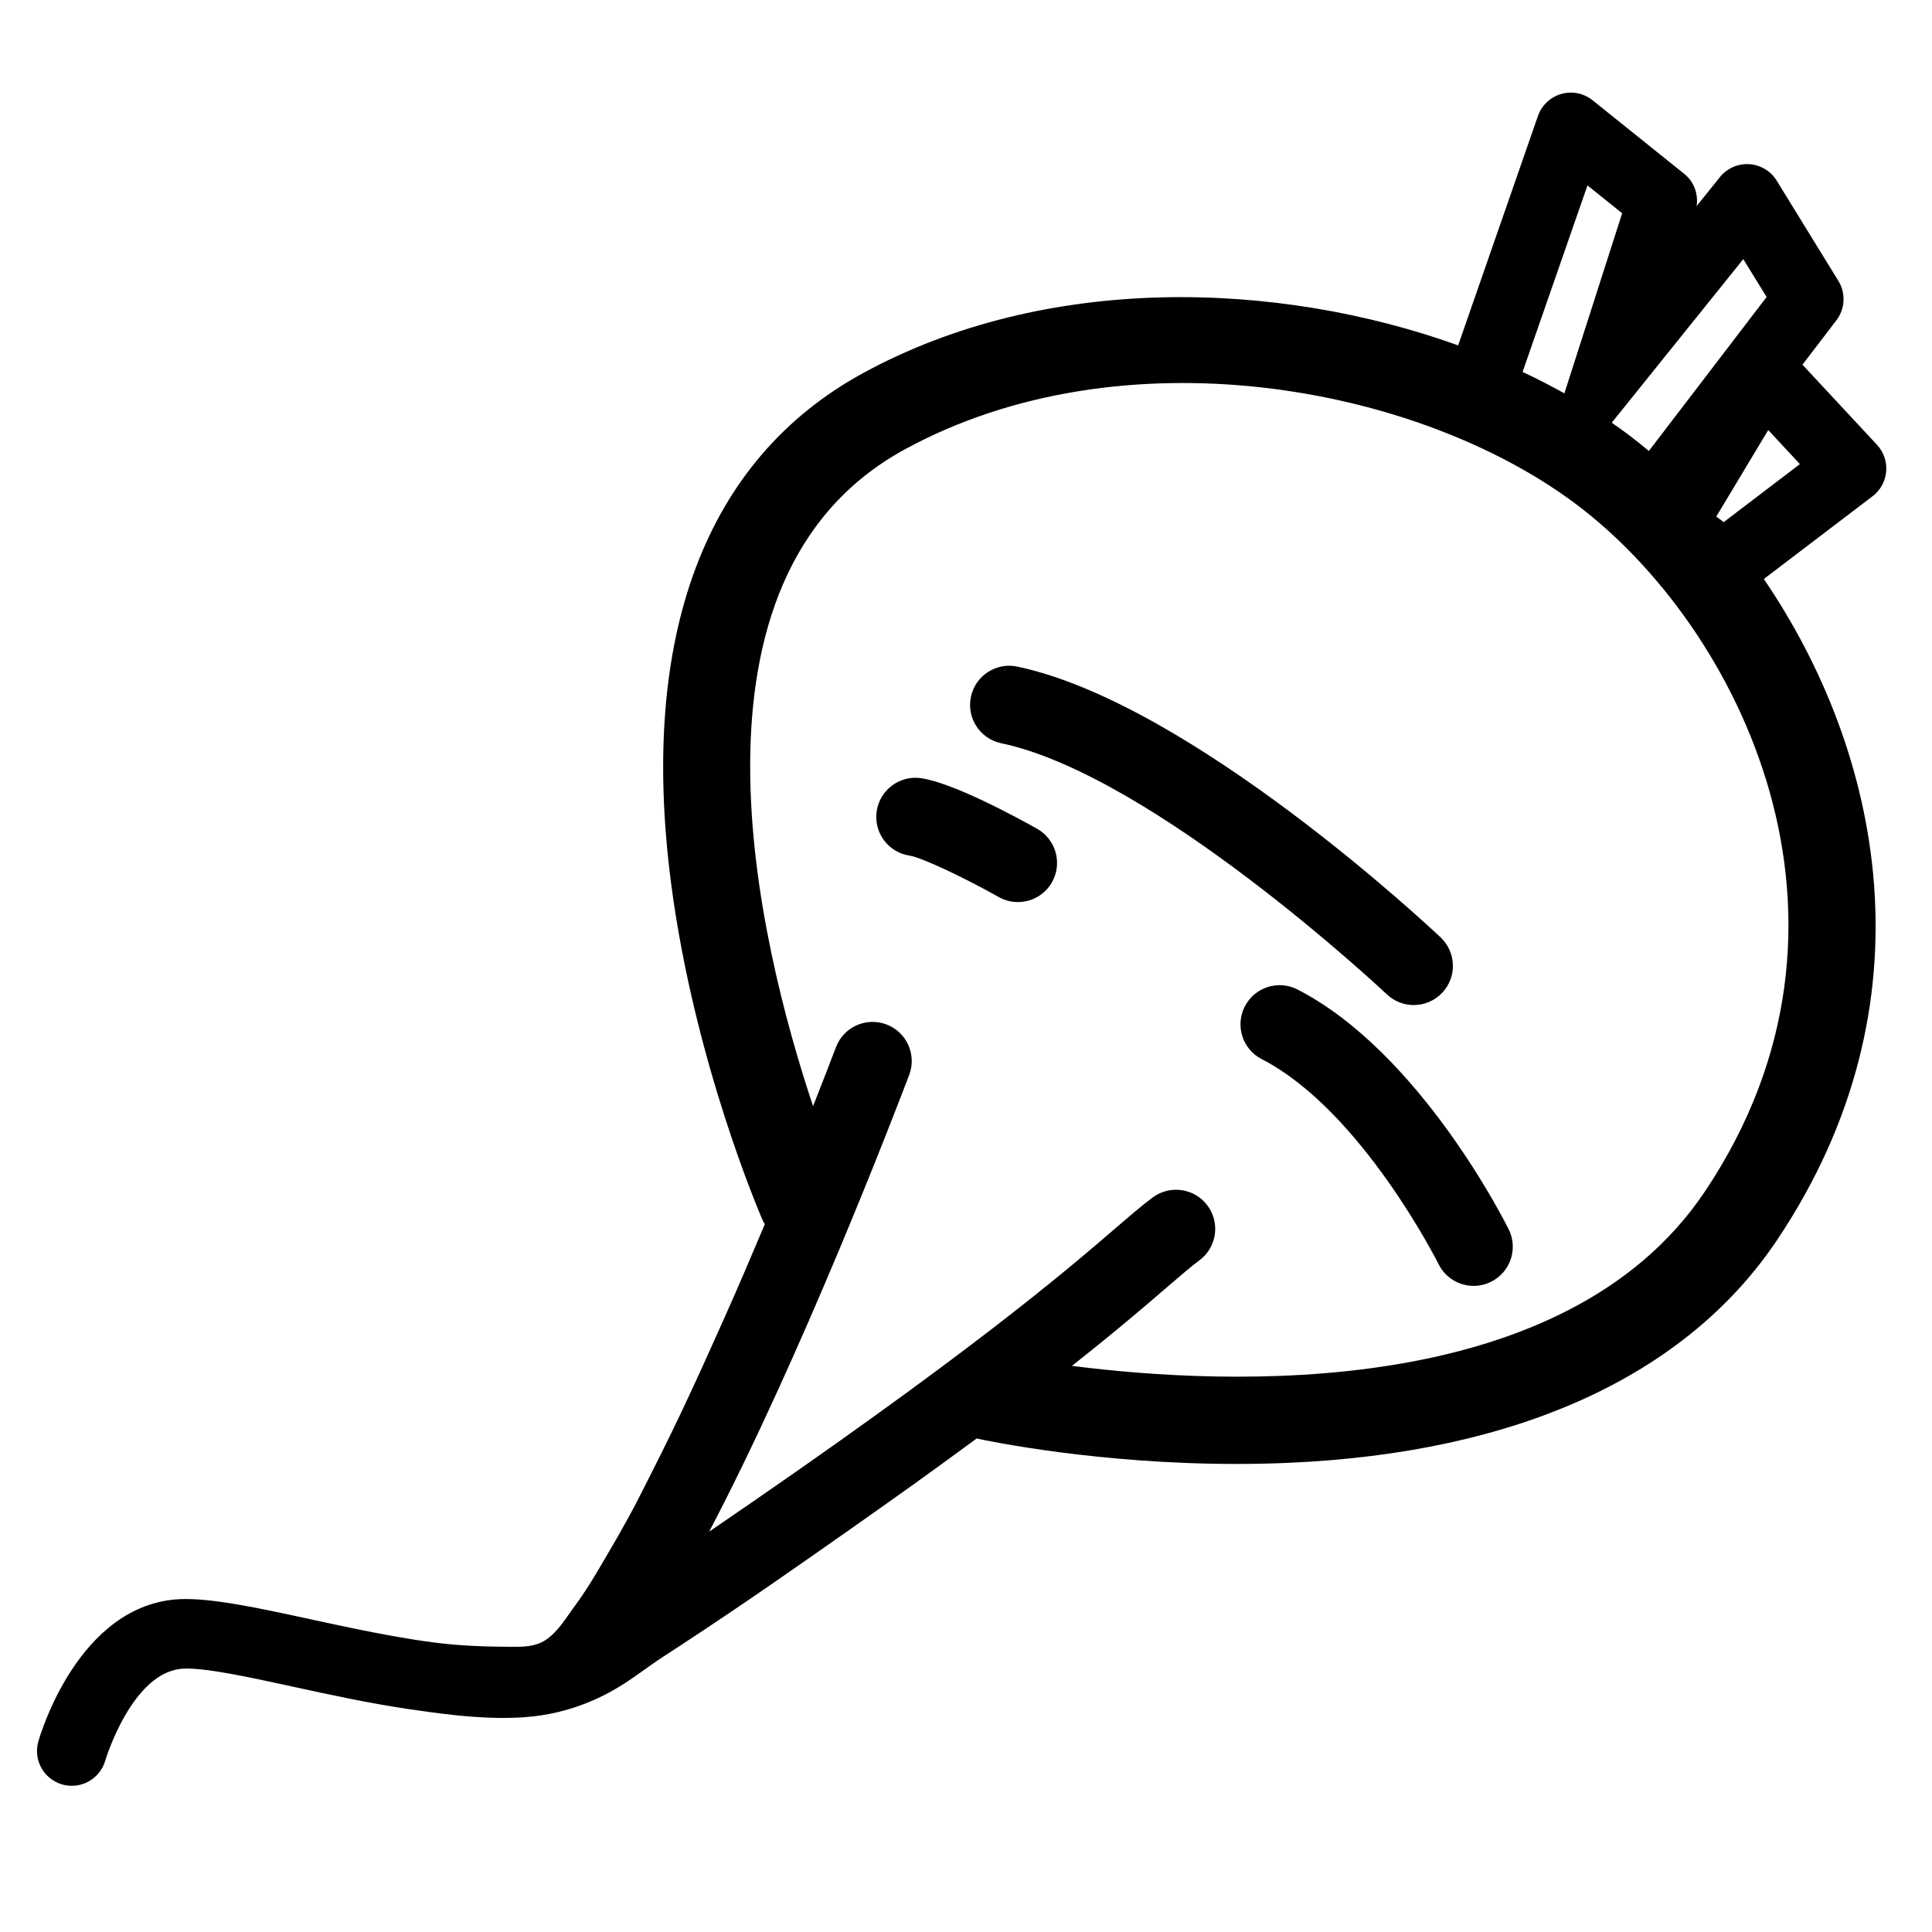 <?xml version="1.0" encoding="UTF-8"?>
<!-- The Best Svg Icon site in the world: iconSvg.co, Visit us! https://iconsvg.co -->
<svg fill="#000000" width="800px" height="800px" version="1.1" viewBox="144 144 512 512" xmlns="http://www.w3.org/2000/svg">
 <g>
  <path d="m300.1 595.06c2.371-0.973 4.691-2.121 6.949-3.43 4.469-2.59 8.508-5.856 12.832-8.664 1.656-1.074 3.309-2.152 4.957-3.234 7.848-5.144 15.633-10.395 23.355-15.723 6.801-4.691 13.562-9.426 20.32-14.176 5.824-4.09 11.645-8.203 17.434-12.344 5.066-3.633 10.105-7.301 15.129-10.992 0.586-0.43 1.164-0.852 1.742-1.281 3.594 0.777 32.406 6.746 68.84 6.746 4.5 0 9.113-0.09 13.805-0.297 60.578-2.625 105.35-23.039 129.47-59.031 42.176-62.914 27.562-129.62-3.5-175.19l28.824-21.941c2.07-1.57 3.379-3.953 3.602-6.551 0.223-2.594-0.66-5.164-2.434-7.07l-19.754-21.238 8.996-11.766c2.316-3.031 2.527-7.184 0.523-10.434l-16.348-26.57c-1.57-2.555-4.289-4.18-7.273-4.367-3.012-0.18-5.891 1.09-7.769 3.426l-6.176 7.68c0.465-3.188-0.672-6.438-3.246-8.504l-24.324-19.531c-2.336-1.875-5.445-2.5-8.324-1.672-2.875 0.832-5.18 3.004-6.16 5.836l-21.145 60.789c-48.094-17.281-109.28-19.086-157.72 7.356-41.805 22.824-59.395 69.562-50.863 135.17 6.152 47.301 23.543 87.652 24.277 89.344 0.156 0.363 0.379 0.676 0.57 1.012-3.481 8.273-7.004 16.523-10.66 24.719-3.703 8.293-7.43 16.582-11.316 24.789-3.68 7.773-7.559 15.461-11.461 23.125-3.43 6.723-7.262 13.184-11.105 19.68-1.906 3.219-3.945 6.363-6.168 9.371-2.207 2.988-4.223 6.453-7.41 8.539-2.754 1.805-6.004 1.809-9.184 1.789-6.848-0.035-13.578-0.258-20.379-1.148-7.262-0.945-14.469-2.316-21.645-3.793-3.777-0.777-7.551-1.598-11.32-2.414-13.961-3.031-26.023-5.602-34.27-5.281-27.039 1.23-37.203 36.27-37.621 37.762-1.375 4.891 1.473 9.969 6.359 11.359 0.84 0.23 1.688 0.348 2.519 0.348 4.016 0 7.707-2.644 8.871-6.695 0.066-0.238 7.18-23.73 20.707-24.348 5.848-0.273 17.34 2.227 29.512 4.883 9.945 2.16 19.93 4.316 30.008 5.809 7.906 1.164 15.863 2.242 23.871 2.359 2.297 0.031 4.59-0.02 6.883-0.176 5.992-0.414 11.754-1.777 17.215-4.023zm305.89-382.39 6.184 10.039-31.207 40.805c-1.824-1.523-3.652-2.992-5.492-4.375-1.41-1.059-2.867-2.098-4.344-3.117zm-41.293-19.531 9.191 7.375-15.312 47.73c-3.562-1.988-7.254-3.883-11.074-5.68zm31.094 266.66c-37.336 55.695-127.07 51.383-167.72 46.168 11.84-9.344 19.512-15.949 25.102-20.762 3.742-3.219 6.453-5.551 8.68-7.203 4.602-3.414 5.562-9.914 2.144-14.516-3.41-4.594-9.914-5.562-14.516-2.152-2.832 2.102-5.773 4.637-9.848 8.141-13.422 11.551-39.082 33.641-107.7 80.43 24.547-46.742 49.227-111.06 53.012-121.04 2.031-5.356-0.664-11.352-6.019-13.375-5.371-2.035-11.348 0.66-13.383 6.016-1.672 4.402-3.727 9.707-6.074 15.633-14.363-43.031-38.172-139.93 24.277-174.03 57.449-31.363 135.56-17.277 177.89 14.473 43.195 32.387 82.34 110.34 34.16 182.21zm5.004-177.43-1.965-1.473 13.766-22.934 8.398 9.035z"/>
  <path d="m487.86 406.23c-5.098-2.629-11.355-0.613-13.969 4.484-2.625 5.098-0.613 11.352 4.484 13.969 26.375 13.559 46.648 53.914 46.855 54.32 1.809 3.652 5.488 5.769 9.301 5.769 1.547 0 3.117-0.348 4.602-1.082 5.133-2.543 7.234-8.758 4.695-13.895-0.953-1.898-23.484-46.859-55.969-63.566z"/>
  <path d="m518.66 410.35c2.75 0 5.5-1.094 7.543-3.254 3.934-4.16 3.754-10.727-0.414-14.664-2.68-2.527-66.059-62.062-112.2-71.777-5.586-1.195-11.109 2.41-12.289 8.016s2.41 11.109 8.016 12.289c40.414 8.504 101.6 65.973 102.22 66.555 2.004 1.891 4.566 2.836 7.125 2.836z"/>
  <path d="m418.85 363.64c-4.984-2.805-21.938-12.07-30.691-13.406-5.648-0.852-10.953 3.027-11.82 8.695-0.867 5.668 3.027 10.953 8.695 11.82 3.394 0.52 14.965 6.09 23.641 10.973 1.605 0.906 3.356 1.336 5.078 1.336 3.629 0 7.144-1.906 9.047-5.285 2.805-4.996 1.039-11.324-3.949-14.133z"/>
 </g>
</svg>